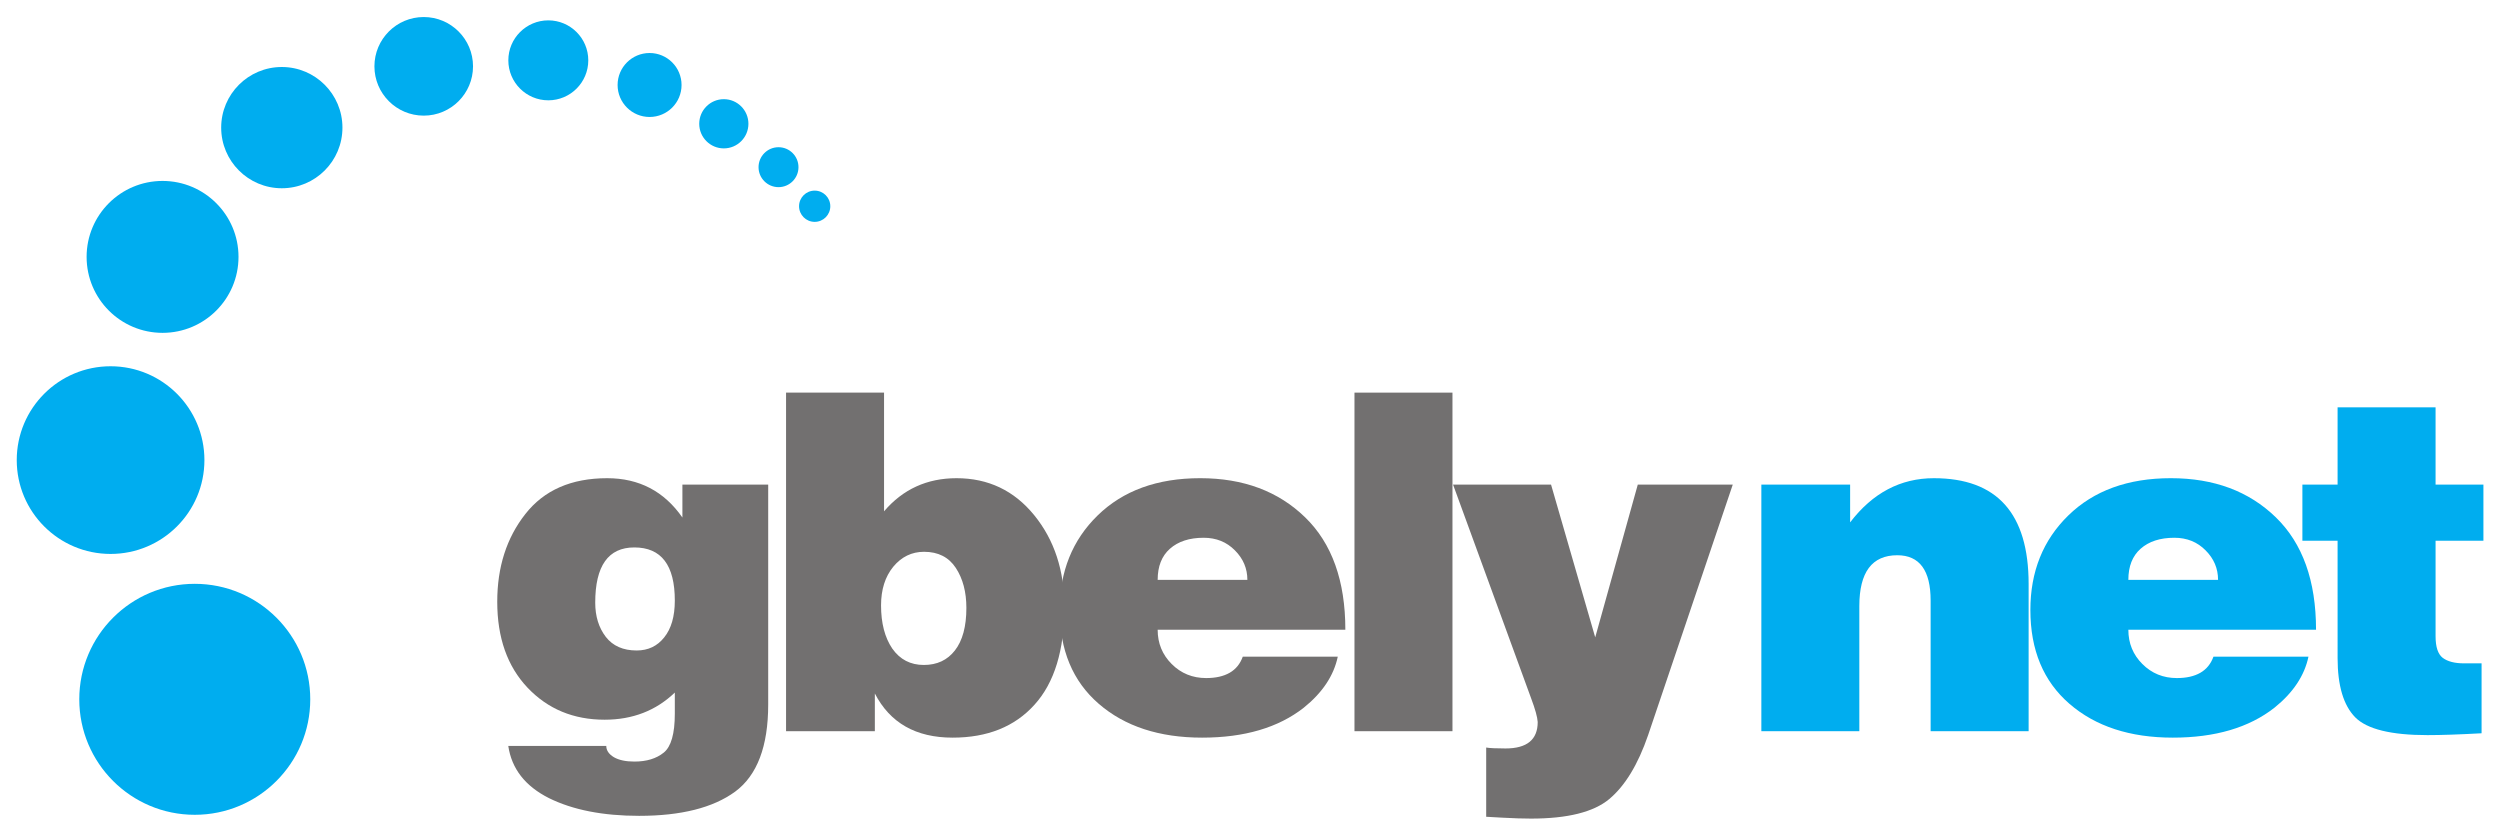 <?xml version="1.0" encoding="UTF-8" standalone="no"?>
<!-- Created with Inkscape (http://www.inkscape.org/) -->

<svg
   xmlns:dc="http://purl.org/dc/elements/1.1/"
   xmlns:cc="http://creativecommons.org/ns#"
   xmlns:rdf="http://www.w3.org/1999/02/22-rdf-syntax-ns#"
   xmlns:svg="http://www.w3.org/2000/svg"
   xmlns="http://www.w3.org/2000/svg"
   xmlns:sodipodi="http://sodipodi.sourceforge.net/DTD/sodipodi-0.dtd"
   xmlns:inkscape="http://www.inkscape.org/namespaces/inkscape"
   version="1.1"
   id="svg8279"
   xml:space="preserve"
   width="296.697"
   height="99.115"
   viewBox="0 0 296.697 99.115"
   sodipodi:docname="logo.svg"
   inkscape:version="0.92.0 r15299"><defs
     id="defs8283"><clipPath
       clipPathUnits="userSpaceOnUse"
       id="clipPath8295"><path
         d="M 0,595.28 H 841.89 V 0 H 0 Z"
         id="path8293"
         inkscape:connector-curvature="0" /></clipPath></defs><sodipodi:namedview
     pagecolor="#ffffff"
     bordercolor="#666666"
     borderopacity="1"
     objecttolerance="10"
     gridtolerance="10"
     guidetolerance="10"
     inkscape:pageopacity="0"
     inkscape:pageshadow="2"
     inkscape:window-width="2560"
     inkscape:window-height="1377"
     id="namedview8281"
     showgrid="false"
     fit-margin-top="2"
     fit-margin-left="2"
     fit-margin-right="2"
     fit-margin-bottom="2"
     inkscape:zoom="0.84100188"
     inkscape:cx="251.51651"
     inkscape:cy="-102.89627"
     inkscape:window-x="-8"
     inkscape:window-y="-8"
     inkscape:window-maximized="1"
     inkscape:current-layer="g8287" /><g
     id="g8287"
     inkscape:groupmode="layer"
     inkscape:label="logo jednoduche na bielom bez prechodov"
     transform="matrix(1.333,0,0,-1.333,-272.97,492.539)"><g
       id="g8289"
       transform="matrix(0.513,0,0,0.513,100.475,179.245)"><g
         id="g8291"
         clip-path="url(#clipPath8295)"><g
           id="g8297"
           transform="translate(257.166,249.494)"><path
             d="m 0,0 c 0,-11.069 -8.973,-20.042 -20.044,-20.042 -11.069,0 -20.042,8.973 -20.042,20.042 0,11.068 8.973,20.044 20.042,20.044 C -8.973,20.044 0,11.068 0,0"
             style="fill:#00adef;fill-opacity:1;fill-rule:nonzero;stroke:none"
             id="path8299"
             inkscape:connector-curvature="0" /></g><g
           id="g8301"
           transform="translate(238.798,291.012)"><path
             d="m 0,0 c 0,-8.995 -7.292,-16.287 -16.284,-16.287 -8.995,0 -16.287,7.292 -16.287,16.287 0,8.993 7.292,16.284 16.287,16.284 C -7.292,16.284 0,8.993 0,0"
             style="fill:#00adef;fill-opacity:1;fill-rule:nonzero;stroke:none"
             id="path8303"
             inkscape:connector-curvature="0" /></g><g
           id="g8305"
           transform="translate(244.714,326.278)"><path
             d="m 0,0 c 0,-7.279 -5.902,-13.184 -13.181,-13.184 -7.28,0 -13.182,5.905 -13.182,13.184 0,7.277 5.902,13.182 13.182,13.182 C -5.902,13.182 0,7.277 0,0"
             style="fill:#00adef;fill-opacity:1;fill-rule:nonzero;stroke:none"
             id="path8307"
             inkscape:connector-curvature="0" /></g><g
           id="g8309"
           transform="translate(262.752,348.71)"><path
             d="m 0,0 c 0,-5.811 -4.712,-10.521 -10.522,-10.521 -5.811,0 -10.522,4.71 -10.522,10.521 0,5.811 4.711,10.522 10.522,10.522 C -4.712,10.522 0,5.811 0,0"
             style="fill:#00adef;fill-opacity:1;fill-rule:nonzero;stroke:none"
             id="path8311"
             inkscape:connector-curvature="0" /></g><g
           id="g8313"
           transform="translate(305.418,360.389)"><path
             d="m 0,0 c 0,-3.83 -3.107,-6.938 -6.938,-6.938 -3.83,0 -6.937,3.108 -6.937,6.938 0,3.83 3.107,6.938 6.937,6.938 C -3.107,6.938 0,3.83 0,0"
             style="fill:#00adef;fill-opacity:1;fill-rule:nonzero;stroke:none"
             id="path8315"
             inkscape:connector-curvature="0" /></g><g
           id="g8317"
           transform="translate(321.606,356.11)"><path
             d="m 0,0 c 0,-3.064 -2.486,-5.55 -5.55,-5.55 -3.064,0 -5.55,2.486 -5.55,5.55 0,3.064 2.486,5.551 5.55,5.551 C -2.486,5.551 0,3.064 0,0"
             style="fill:#00adef;fill-opacity:1;fill-rule:nonzero;stroke:none"
             id="path8319"
             inkscape:connector-curvature="0" /></g><g
           id="g8321"
           transform="translate(333.21,349.378)"><path
             d="m 0,0 c 0,-2.356 -1.913,-4.27 -4.269,-4.27 -2.356,0 -4.268,1.914 -4.268,4.27 0,2.355 1.912,4.271 4.268,4.271 C -1.913,4.271 0,2.355 0,0"
             style="fill:#00adef;fill-opacity:1;fill-rule:nonzero;stroke:none"
             id="path8323"
             inkscape:connector-curvature="0" /></g><g
           id="g8325"
           transform="translate(341.897,341.845)"><path
             d="m 0,0 c 0,-1.91 -1.551,-3.464 -3.464,-3.464 -1.912,0 -3.466,1.554 -3.466,3.464 0,1.915 1.554,3.467 3.466,3.467 C -1.551,3.467 0,1.915 0,0"
             style="fill:#00adef;fill-opacity:1;fill-rule:nonzero;stroke:none"
             id="path8327"
             inkscape:connector-curvature="0" /></g><g
           id="g8329"
           transform="translate(347.42,335.069)"><path
             d="m 0,0 c 0,-1.496 -1.214,-2.713 -2.712,-2.713 -1.496,0 -2.71,1.217 -2.71,2.713 0,1.495 1.214,2.709 2.71,2.709 C -1.214,2.709 0,1.495 0,0"
             style="fill:#00adef;fill-opacity:1;fill-rule:nonzero;stroke:none"
             id="path8331"
             inkscape:connector-curvature="0" /></g><g
           id="g8333"
           transform="translate(285.415,359.349)"><path
             d="m 0,0 c 0,-4.727 -3.833,-8.557 -8.556,-8.557 -4.724,0 -8.557,3.83 -8.557,8.557 0,4.723 3.833,8.556 8.557,8.556 C -3.833,8.556 0,4.723 0,0"
             style="fill:#00adef;fill-opacity:1;fill-rule:nonzero;stroke:none"
             id="path8335"
             inkscape:connector-curvature="0" /></g><g
           id="g8337"
           transform="translate(306.623,266.274)"><path
             d="m 0,0 c 0,-2.368 0.612,-4.351 1.838,-5.947 1.224,-1.572 3.006,-2.357 5.348,-2.357 1.997,0 3.594,0.759 4.791,2.277 1.224,1.517 1.836,3.644 1.836,6.385 0,6.148 -2.342,9.222 -7.027,9.222 C 2.262,9.58 0,6.386 0,0 M -15.089,-24.869 H 1.917 c 0,-0.772 0.439,-1.424 1.318,-1.956 0.877,-0.506 2.062,-0.759 3.551,-0.759 2.13,0 3.833,0.52 5.111,1.559 1.277,1.035 1.916,3.285 1.916,6.744 v 3.674 c -3.274,-3.141 -7.333,-4.712 -12.175,-4.712 -5.403,0 -9.86,1.85 -13.374,5.549 -3.512,3.699 -5.268,8.675 -5.268,14.929 0,6.015 1.623,11.083 4.87,15.21 3.245,4.151 7.984,6.227 14.211,6.227 5.535,0 9.886,-2.274 13.053,-6.827 v 5.71 h 14.89 v -38.163 c 0,-7.265 -1.918,-12.307 -5.748,-15.128 -3.833,-2.793 -9.382,-4.191 -16.648,-4.191 -6.28,0 -11.495,1.024 -15.645,3.073 -4.127,2.075 -6.483,5.095 -7.068,9.061"
             style="fill:#727070;fill-opacity:1;fill-rule:nonzero;stroke:none"
             id="path8339"
             inkscape:connector-curvature="0" /></g><g
           id="g8341"
           transform="translate(356.227,265.795)"><path
             d="m 0,0 c 0,-3.086 0.653,-5.589 1.956,-7.504 1.332,-1.891 3.153,-2.835 5.471,-2.835 2.288,0 4.083,0.838 5.388,2.515 1.33,1.703 1.995,4.165 1.995,7.386 0,2.767 -0.612,5.083 -1.836,6.945 C 11.75,8.368 9.913,9.301 7.465,9.301 5.336,9.301 3.553,8.436 2.118,6.706 0.706,4.977 0,2.741 0,0 m -16.486,-21.834 v 58.76 H 0.521 V 16.327 c 3.273,3.834 7.464,5.748 12.574,5.748 5.507,0 10.004,-2.14 13.492,-6.427 3.486,-4.286 5.23,-9.594 5.23,-15.927 0,-7.504 -1.733,-13.16 -5.192,-16.966 -3.432,-3.807 -8.168,-5.707 -14.209,-5.707 -6.362,0 -10.857,2.554 -13.493,7.663 v -6.545 z"
             style="fill:#727070;fill-opacity:1;fill-rule:nonzero;stroke:none"
             id="path8343"
             inkscape:connector-curvature="0" /></g><g
           id="g8345"
           transform="translate(404.234,270.228)"><path
             d="m 0,0 h 15.569 c 0,1.968 -0.718,3.671 -2.156,5.109 C 11.977,6.571 10.166,7.304 7.985,7.304 5.509,7.304 3.553,6.665 2.118,5.389 0.706,4.136 0,2.341 0,0 m 0,-8.663 c 0,-2.344 0.812,-4.326 2.436,-5.947 1.623,-1.623 3.618,-2.436 5.988,-2.436 1.65,0 3.006,0.307 4.071,0.918 1.065,0.612 1.824,1.542 2.276,2.795 h 16.487 c -0.694,-3.301 -2.662,-6.254 -5.909,-8.862 -4.418,-3.46 -10.298,-5.19 -17.643,-5.19 -7.427,0 -13.401,1.956 -17.924,5.868 -4.524,3.913 -6.786,9.34 -6.786,16.288 0,6.65 2.194,12.121 6.586,16.406 4.418,4.31 10.353,6.466 17.804,6.466 7.477,0 13.545,-2.262 18.201,-6.787 4.66,-4.523 6.986,-11.03 6.986,-19.519 z"
             style="fill:#727070;fill-opacity:1;fill-rule:nonzero;stroke:none"
             id="path8347"
             inkscape:connector-curvature="0" /></g><path
           d="m 438.392,302.721 h 17.005 v -58.76 h -17.005 z"
           style="fill:#727070;fill-opacity:1;fill-rule:nonzero;stroke:none"
           id="path8349"
           inkscape:connector-curvature="0" /><g
           id="g8351"
           transform="translate(461.25,229.11)"><path
             d="m 0,0 v 12.015 c 0.612,-0.106 1.729,-0.159 3.354,-0.159 3.726,0 5.587,1.53 5.587,4.591 -0.052,0.851 -0.437,2.236 -1.156,4.151 L -5.748,57.643 h 17.005 l 7.665,-26.506 7.386,26.506 H 42.792 L 28.103,14.171 C 26.346,9.062 24.096,5.361 21.357,3.073 18.643,0.812 14.118,-0.318 7.785,-0.318 c -1.332,0 -2.981,0.052 -4.95,0.159 z"
             style="fill:#727070;fill-opacity:1;fill-rule:nonzero;stroke:none"
             id="path8353"
             inkscape:connector-curvature="0" /></g><g
           id="g8355"
           transform="translate(509.004,243.961)"><path
             d="m 0,0 v 42.792 h 15.407 v -6.548 c 3.912,5.112 8.757,7.665 14.531,7.665 10.965,0 16.448,-6.121 16.448,-18.363 V 0 H 29.379 v 22.672 c 0,5.242 -1.93,7.865 -5.789,7.865 -4.389,0 -6.586,-2.941 -6.586,-8.823 L 17.004,0 Z"
             style="fill:#00adef;fill-opacity:1;fill-rule:nonzero;stroke:none"
             id="path8357"
             inkscape:connector-curvature="0" /></g><g
           id="g8359"
           transform="translate(572.697,270.228)"><path
             d="m 0,0 h 15.569 c 0,1.968 -0.717,3.671 -2.156,5.109 C 11.978,6.571 10.166,7.304 7.985,7.304 5.51,7.304 3.554,6.665 2.117,5.389 0.706,4.136 0,2.341 0,0 m 0,-8.663 c 0,-2.344 0.813,-4.326 2.436,-5.947 1.624,-1.623 3.618,-2.436 5.988,-2.436 1.65,0 3.007,0.307 4.071,0.918 1.065,0.612 1.823,1.542 2.276,2.795 h 16.487 c -0.694,-3.301 -2.662,-6.254 -5.909,-8.862 -4.418,-3.46 -10.298,-5.19 -17.643,-5.19 -7.427,0 -13.4,1.956 -17.925,5.868 -4.523,3.913 -6.785,9.34 -6.785,16.288 0,6.65 2.194,12.121 6.586,16.406 4.418,4.31 10.354,6.466 17.804,6.466 7.477,0 13.545,-2.262 18.202,-6.787 4.658,-4.523 6.985,-11.03 6.985,-19.519 z"
             style="fill:#00adef;fill-opacity:1;fill-rule:nonzero;stroke:none"
             id="path8361"
             inkscape:connector-curvature="0" /></g><g
           id="g8363"
           transform="translate(602.902,277.013)"><path
             d="M 0,0 V 9.74 H 6.109 V 23.153 H 23.113 V 9.74 h 8.304 V 0 h -8.304 v -15.13 -1.435 c 0,-1.865 0.412,-3.116 1.239,-3.753 0.85,-0.639 2.088,-0.959 3.711,-0.959 h 0.839 2.195 v -12.134 c -3.912,-0.214 -7.039,-0.32 -9.38,-0.32 -6.307,0 -10.487,1.024 -12.534,3.074 -2.05,2.076 -3.074,5.509 -3.074,10.298 v 1.517 L 6.109,0 Z"
             style="fill:#00adef;fill-opacity:1;fill-rule:nonzero;stroke:none"
             id="path8365"
             inkscape:connector-curvature="0" /></g></g></g></g></svg>